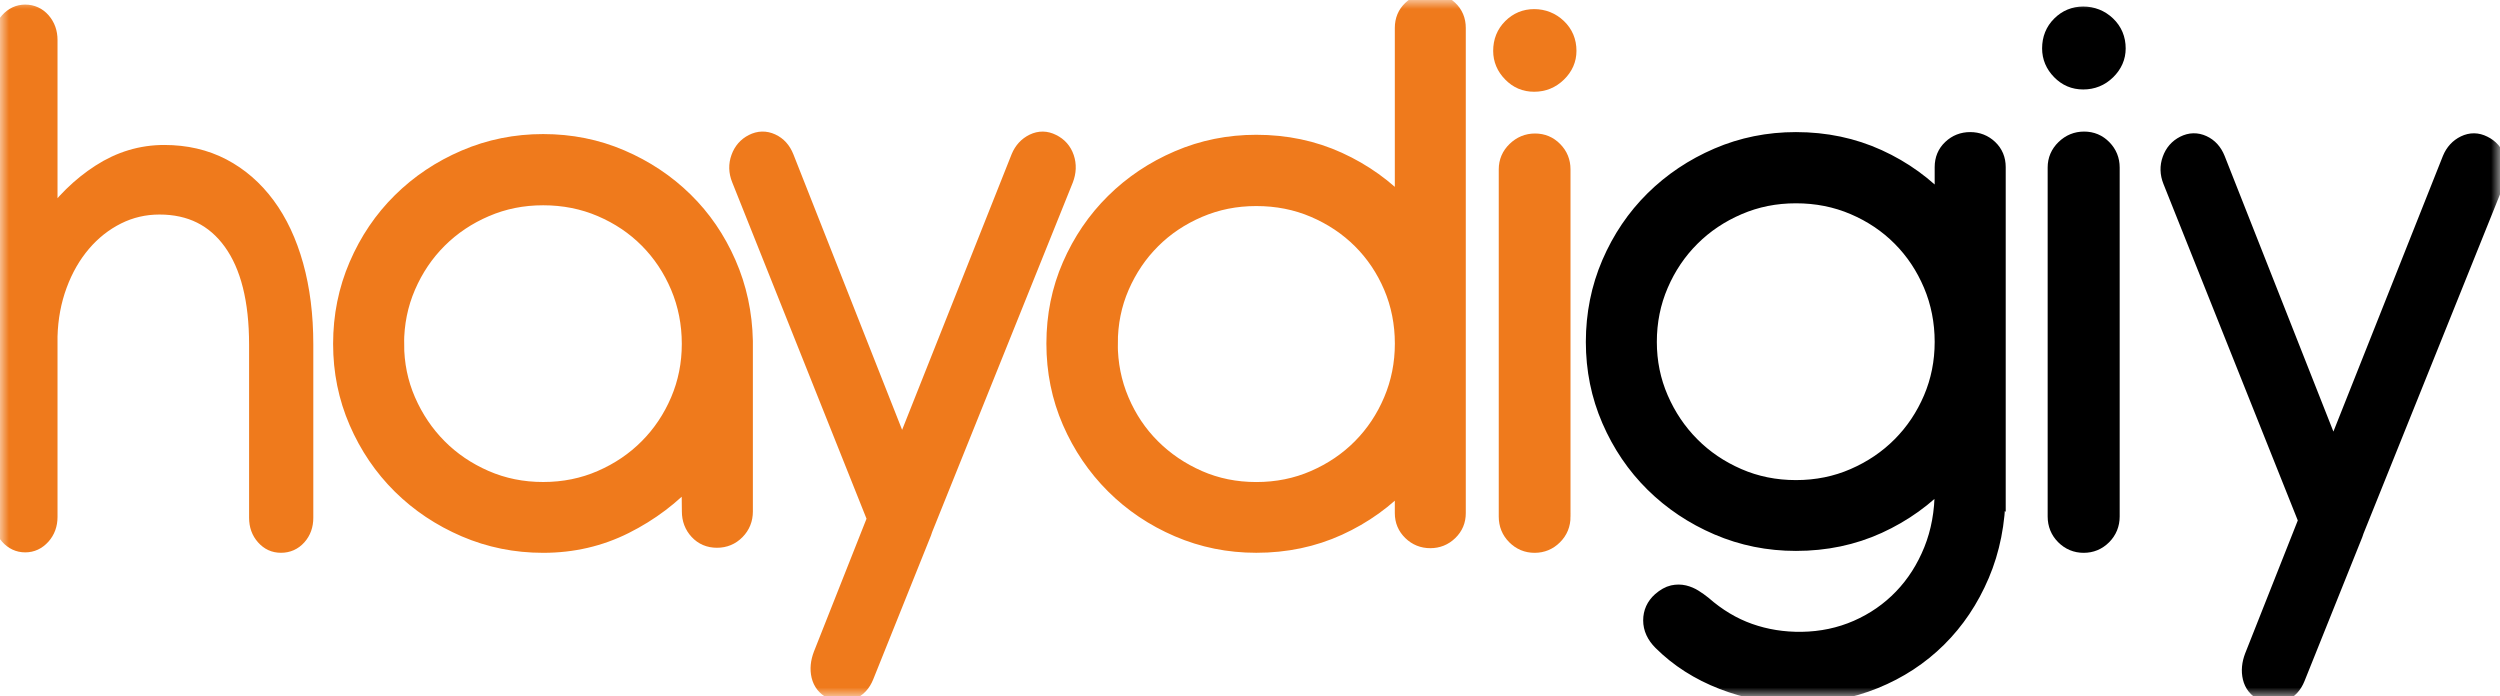 <svg width="140" height="39" viewBox="0 0 140 39" fill="none" xmlns="http://www.w3.org/2000/svg">
<g clip-path="url(#clip0_3661_1911)">
<mask id="mask0_3661_1911" style="mask-type:luminance" maskUnits="userSpaceOnUse" x="0" y="0" width="140" height="39">
<path d="M140 0H0V39H140V0Z" fill="white"/>
</mask>
<g mask="url(#mask0_3661_1911)">
<path d="M2.721 12.535C3.538 11.361 4.503 10.414 5.618 9.695C6.732 8.976 7.925 8.618 9.197 8.618C10.4 8.618 11.484 8.869 12.445 9.37C13.406 9.873 14.23 10.588 14.916 11.514C15.602 12.441 16.128 13.562 16.494 14.876C16.86 16.19 17.045 17.659 17.045 19.281V28.995C17.045 29.412 16.921 29.76 16.67 30.039C16.42 30.317 16.111 30.456 15.736 30.456C15.362 30.456 15.072 30.317 14.824 30.039C14.573 29.76 14.449 29.412 14.449 28.995V19.304C14.449 16.8 13.966 14.876 12.996 13.53C12.026 12.185 10.672 11.514 8.928 11.514C8.085 11.514 7.292 11.699 6.552 12.069C5.811 12.441 5.161 12.954 4.6 13.612C4.04 14.27 3.592 15.046 3.262 15.943C2.93 16.84 2.749 17.806 2.721 18.841V28.949C2.721 29.366 2.593 29.718 2.337 30.003C2.08 30.288 1.773 30.433 1.413 30.433C1.054 30.433 0.746 30.29 0.49 30.003C0.233 29.718 0.105 29.366 0.105 28.949V2.24C0.105 1.823 0.233 1.471 0.49 1.186C0.746 0.901 1.054 0.757 1.413 0.757C1.773 0.757 2.099 0.899 2.347 1.186C2.595 1.473 2.721 1.823 2.721 2.24V12.535Z" fill="#EF7A1C" stroke="#EF7A1C" stroke-miterlimit="10"/>
<path d="M19.154 19.256C19.154 17.703 19.449 16.24 20.04 14.867C20.631 13.495 21.436 12.302 22.461 11.29C23.483 10.278 24.68 9.477 26.051 8.89C27.42 8.301 28.876 8.008 30.419 8.008C31.963 8.008 33.41 8.299 34.765 8.88C36.117 9.46 37.303 10.248 38.319 11.244C39.335 12.239 40.136 13.413 40.727 14.763C41.319 16.112 41.628 17.554 41.661 19.092V28.645C41.661 29.068 41.516 29.431 41.224 29.728C40.931 30.026 40.574 30.175 40.149 30.175C39.724 30.175 39.373 30.026 39.097 29.728C38.822 29.431 38.685 29.068 38.685 28.645L38.662 26.622C37.623 27.767 36.399 28.693 34.99 29.399C33.581 30.106 32.058 30.458 30.419 30.458C28.876 30.458 27.42 30.164 26.051 29.575C24.682 28.986 23.485 28.188 22.461 27.176C21.438 26.163 20.631 24.975 20.04 23.611C19.449 22.247 19.154 20.796 19.154 19.258V19.256ZM22.13 19.256C22.13 20.386 22.347 21.448 22.78 22.444C23.214 23.439 23.8 24.311 24.539 25.055C25.279 25.801 26.152 26.392 27.159 26.832C28.167 27.272 29.252 27.492 30.417 27.492C31.582 27.492 32.668 27.272 33.675 26.832C34.683 26.394 35.556 25.801 36.296 25.055C37.036 24.311 37.619 23.439 38.044 22.444C38.469 21.448 38.681 20.386 38.681 19.256C38.681 18.126 38.469 17.037 38.044 16.033C37.619 15.029 37.036 14.155 36.296 13.409C35.556 12.663 34.683 12.076 33.675 11.644C32.668 11.212 31.582 10.996 30.417 10.996C29.252 10.996 28.19 11.212 27.183 11.644C26.175 12.076 25.298 12.663 24.549 13.409C23.8 14.155 23.212 15.029 22.778 16.033C22.345 17.037 22.128 18.112 22.128 19.256H22.13Z" fill="#EF7A1C" stroke="#EF7A1C" stroke-miterlimit="10"/>
<path d="M81.584 28.739C81.584 29.148 81.439 29.492 81.146 29.775C80.854 30.058 80.505 30.198 80.097 30.198C79.689 30.198 79.338 30.058 79.047 29.775C78.755 29.492 78.61 29.148 78.61 28.739V26.859C77.573 27.972 76.349 28.85 74.942 29.492C73.532 30.135 72.003 30.456 70.352 30.456C68.811 30.456 67.355 30.162 65.988 29.573C64.619 28.985 63.424 28.182 62.402 27.163C61.38 26.145 60.574 24.956 59.983 23.6C59.394 22.244 59.098 20.792 59.098 19.239C59.098 17.686 59.392 16.234 59.983 14.878C60.574 13.522 61.38 12.338 62.402 11.328C63.424 10.318 64.619 9.517 65.988 8.93C67.357 8.341 68.811 8.048 70.352 8.048C72.003 8.048 73.532 8.368 74.942 9.012C76.349 9.655 77.573 10.531 78.61 11.644V1.563C78.61 1.14 78.755 0.792 79.047 0.518C79.338 0.243 79.689 0.107 80.097 0.107C80.505 0.107 80.856 0.245 81.146 0.518C81.436 0.79 81.584 1.14 81.584 1.563V28.741V28.739ZM62.095 19.241C62.095 20.371 62.307 21.436 62.732 22.439C63.157 23.443 63.744 24.317 64.49 25.061C65.237 25.805 66.11 26.398 67.109 26.836C68.108 27.274 69.189 27.494 70.354 27.494C71.52 27.494 72.605 27.274 73.61 26.836C74.618 26.398 75.491 25.805 76.229 25.061C76.967 24.317 77.55 23.443 77.975 22.439C78.399 21.438 78.612 20.371 78.612 19.241C78.612 18.112 78.399 17.028 77.975 16.033C77.55 15.037 76.967 14.172 76.229 13.436C75.489 12.7 74.616 12.116 73.61 11.684C72.603 11.252 71.517 11.039 70.354 11.039C69.191 11.039 68.129 11.254 67.122 11.684C66.114 12.116 65.241 12.698 64.503 13.436C63.763 14.172 63.178 15.039 62.745 16.033C62.312 17.028 62.097 18.099 62.097 19.241H62.095Z" fill="#EF7A1C" stroke="#EF7A1C" stroke-miterlimit="10"/>
<path d="M84.646 1.536C84.997 1.186 85.42 1.01 85.914 1.01C86.409 1.01 86.865 1.186 87.231 1.536C87.599 1.886 87.782 2.324 87.782 2.848C87.782 3.326 87.599 3.743 87.231 4.101C86.863 4.46 86.425 4.638 85.914 4.638C85.403 4.638 84.997 4.46 84.646 4.101C84.295 3.743 84.118 3.326 84.118 2.848C84.118 2.322 84.295 1.886 84.646 1.536ZM87.45 28.93C87.45 29.36 87.302 29.722 87.006 30.015C86.712 30.309 86.356 30.458 85.94 30.458C85.523 30.458 85.17 30.311 84.873 30.015C84.577 29.72 84.43 29.36 84.43 28.93V9.481C84.43 9.068 84.581 8.714 84.886 8.419C85.189 8.125 85.548 7.976 85.963 7.976C86.377 7.976 86.728 8.123 87.016 8.419C87.305 8.712 87.448 9.066 87.448 9.481V28.928L87.45 28.93Z" fill="#EF7A1C" stroke="#EF7A1C" stroke-miterlimit="10"/>
<path d="M111.818 27.457V27.599C111.801 29.263 111.499 30.789 110.91 32.176C110.319 33.566 109.519 34.758 108.512 35.754C107.504 36.751 106.322 37.523 104.968 38.072C103.613 38.621 102.173 38.895 100.646 38.895C99.211 38.895 97.827 38.635 96.487 38.118C95.147 37.6 94.007 36.871 93.061 35.93C92.699 35.567 92.518 35.173 92.518 34.741C92.518 34.31 92.684 33.945 93.015 33.648C93.25 33.444 93.475 33.318 93.688 33.27C93.9 33.224 94.104 33.224 94.302 33.27C94.5 33.318 94.685 33.396 94.857 33.505C95.03 33.614 95.196 33.731 95.353 33.857C96.157 34.563 97.023 35.081 97.951 35.41C98.879 35.739 99.865 35.896 100.904 35.882C102.007 35.865 103.043 35.647 104.011 35.224C104.978 34.8 105.822 34.215 106.539 33.469C107.256 32.723 107.818 31.841 108.228 30.822C108.638 29.802 108.842 28.68 108.842 27.457V26.75C107.803 27.865 106.579 28.743 105.17 29.387C103.761 30.03 102.229 30.351 100.574 30.351C99.03 30.351 97.575 30.057 96.203 29.468C94.834 28.88 93.637 28.079 92.613 27.069C91.589 26.057 90.783 24.868 90.192 23.502C89.601 22.137 89.307 20.685 89.307 19.147C89.307 17.609 89.601 16.131 90.192 14.758C90.783 13.386 91.589 12.193 92.613 11.181C93.637 10.169 94.834 9.368 96.203 8.779C97.572 8.19 99.03 7.897 100.574 7.897C102.227 7.897 103.759 8.22 105.17 8.863C106.579 9.506 107.803 10.393 108.842 11.523V9.358C108.842 8.934 108.987 8.584 109.28 8.31C109.57 8.035 109.921 7.897 110.331 7.897C110.741 7.897 111.091 8.035 111.383 8.31C111.673 8.584 111.82 8.934 111.82 9.358V27.459L111.818 27.457ZM92.283 19.147C92.283 20.276 92.499 21.339 92.933 22.337C93.366 23.334 93.953 24.204 94.693 24.948C95.433 25.694 96.306 26.287 97.314 26.725C98.321 27.165 99.409 27.385 100.574 27.385C101.739 27.385 102.827 27.165 103.834 26.725C104.842 26.287 105.717 25.694 106.457 24.948C107.197 24.204 107.78 23.332 108.205 22.337C108.63 21.341 108.842 20.276 108.842 19.147C108.842 18.017 108.63 16.927 108.205 15.921C107.78 14.918 107.197 14.042 106.457 13.298C105.717 12.552 104.842 11.965 103.834 11.533C102.827 11.101 101.739 10.885 100.574 10.885C99.409 10.885 98.344 11.101 97.337 11.533C96.329 11.965 95.45 12.554 94.704 13.298C93.955 14.044 93.364 14.918 92.933 15.921C92.499 16.925 92.283 18 92.283 19.147Z" fill="black" stroke="black" stroke-miterlimit="10"/>
<path d="M115.388 1.394C115.741 1.042 116.166 0.866 116.662 0.866C117.158 0.866 117.617 1.042 117.985 1.394C118.353 1.746 118.538 2.184 118.538 2.712C118.538 3.192 118.353 3.611 117.985 3.972C117.617 4.332 117.175 4.51 116.662 4.51C116.149 4.51 115.739 4.33 115.388 3.972C115.036 3.613 114.858 3.192 114.858 2.712C114.858 2.184 115.034 1.746 115.388 1.394ZM118.202 28.922C118.202 29.353 118.052 29.716 117.756 30.014C117.459 30.311 117.102 30.458 116.685 30.458C116.269 30.458 115.911 30.309 115.615 30.014C115.318 29.718 115.169 29.353 115.169 28.922V9.379C115.169 8.964 115.322 8.607 115.627 8.312C115.932 8.016 116.292 7.868 116.71 7.868C117.129 7.868 117.48 8.016 117.768 8.312C118.057 8.607 118.202 8.964 118.202 9.379V28.922Z" fill="black" stroke="black" stroke-miterlimit="10"/>
<path d="M130.67 25.524L137.268 8.915C137.428 8.532 137.68 8.257 138.027 8.088C138.374 7.92 138.721 7.924 139.068 8.1C139.43 8.276 139.676 8.555 139.806 8.938C139.937 9.322 139.922 9.722 139.762 10.137L131.883 29.716L131.818 29.909L128.586 37.961C128.426 38.359 128.169 38.635 127.816 38.788C127.46 38.939 127.103 38.929 126.741 38.753C126.394 38.577 126.177 38.306 126.089 37.938C126.003 37.571 126.038 37.179 126.198 36.764L129.214 29.144L121.617 10.114C121.458 9.716 121.447 9.324 121.586 8.941C121.723 8.557 121.967 8.278 122.314 8.102C122.661 7.926 123.008 7.918 123.355 8.077C123.702 8.236 123.954 8.517 124.114 8.915L130.668 25.524H130.67Z" fill="black" stroke="black" stroke-miterlimit="10"/>
<path d="M50.518 25.428L57.116 8.819C57.276 8.436 57.529 8.161 57.876 7.991C58.222 7.824 58.57 7.828 58.917 8.004C59.278 8.18 59.525 8.459 59.655 8.842C59.785 9.226 59.77 9.626 59.611 10.041L51.732 29.619L51.667 29.812L48.434 37.864C48.274 38.262 48.017 38.539 47.664 38.692C47.309 38.843 46.951 38.833 46.589 38.656C46.242 38.48 46.026 38.21 45.937 37.841C45.851 37.474 45.887 37.083 46.047 36.667L49.063 29.047L41.466 10.018C41.306 9.62 41.295 9.228 41.434 8.844C41.571 8.461 41.815 8.182 42.162 8.006C42.509 7.83 42.856 7.822 43.203 7.981C43.55 8.14 43.803 8.421 43.962 8.819L50.516 25.428H50.518Z" fill="#EF7A1C" stroke="#EF7A1C" stroke-miterlimit="10"/>
</g>
</g>
<defs>
<clipPath id="clip0_3661_1911">
<rect width="140" height="39" fill="white"/>
</clipPath>
</defs>
</svg>
